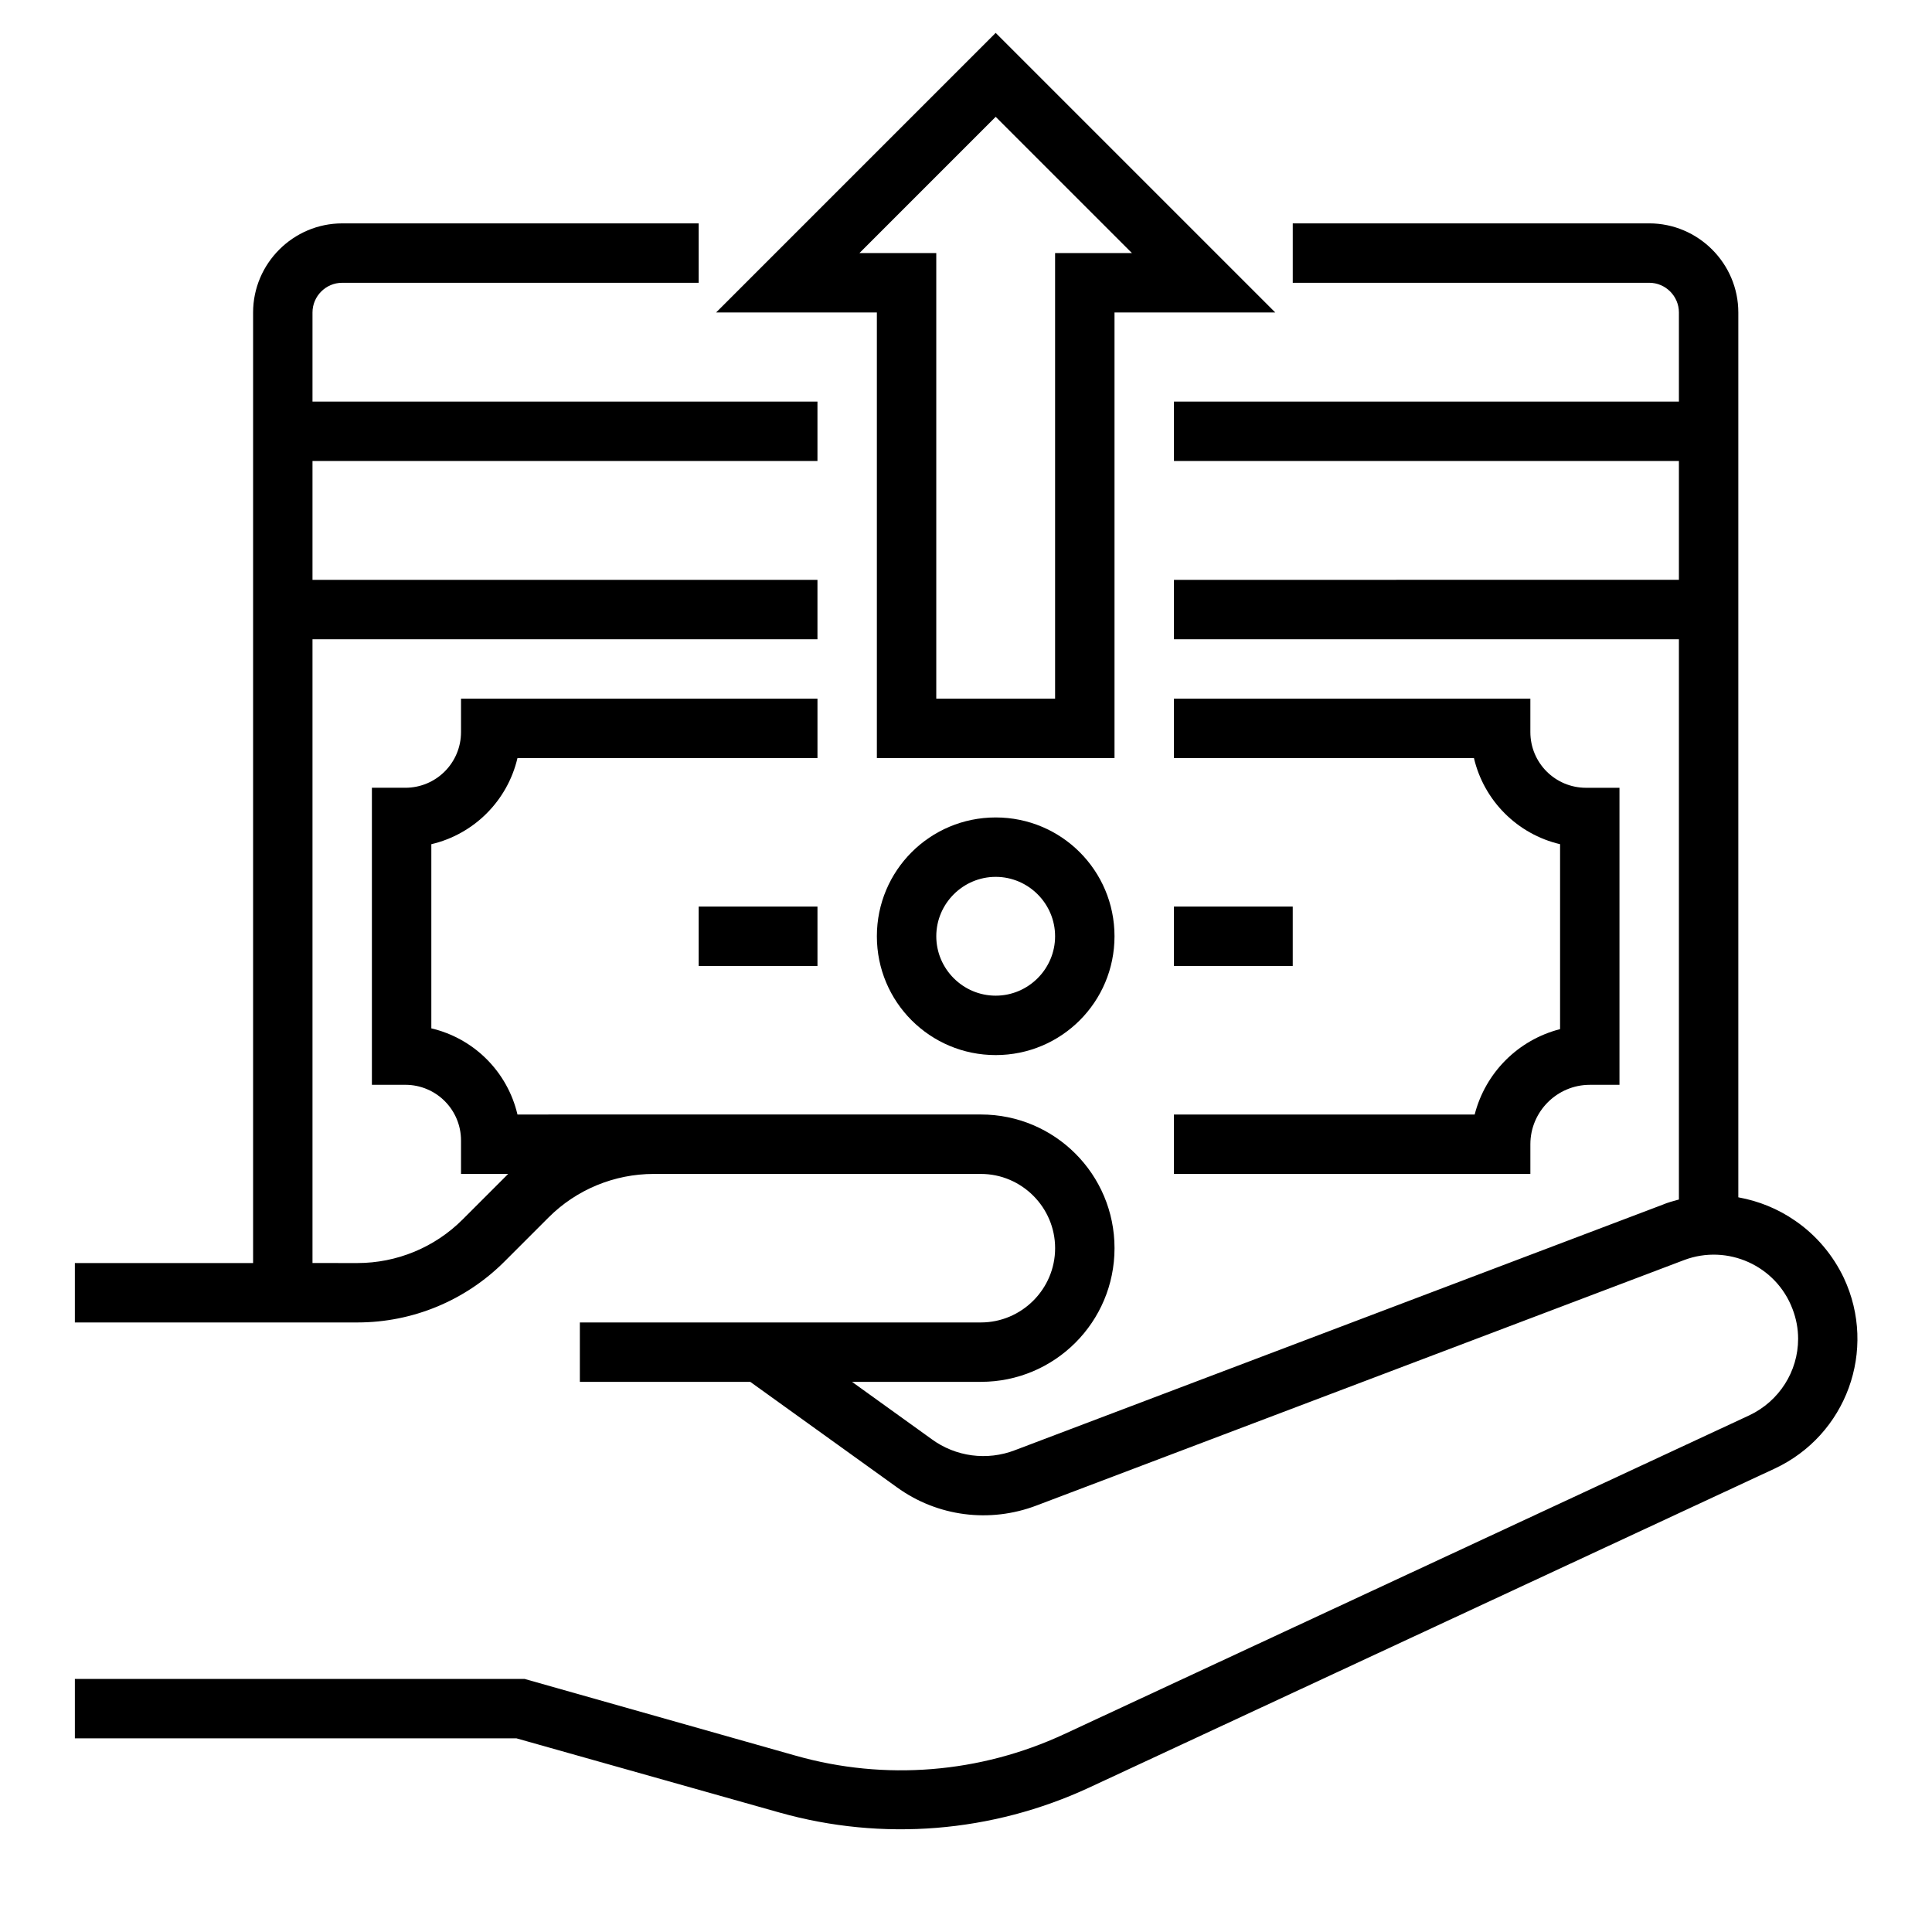 <?xml version="1.0" encoding="UTF-8"?>
<!-- Uploaded to: SVG Repo, www.svgrepo.com, Generator: SVG Repo Mixer Tools -->
<svg fill="#000000" width="800px" height="800px" version="1.1" viewBox="144 144 512 512" xmlns="http://www.w3.org/2000/svg">
 <g>
  <path d="m619.73 467.5c-4.527-3.148-9.645-5.215-15.055-6.199v-234.49c0-12.988-10.629-23.617-23.617-23.617h-94.465v15.742h94.465c4.328 0 7.871 3.543 7.871 7.871v23.617l-133.82 0.004v15.742h133.82v31.488l-133.82 0.004v15.742h133.82v148.48c-1.477 0.395-2.953 0.789-4.328 1.379l-171.61 65.043c-7.379 2.856-15.742 1.77-22.141-2.953l-21.059-15.152h34.145c19.582 0 35.426-15.844 35.426-35.426s-15.844-35.426-35.426-35.426l-122.8 0.004c-2.656-11.316-11.512-20.172-22.828-22.828v-48.805c11.316-2.656 20.172-11.512 22.828-22.828l79.504-0.004v-15.742h-94.465v8.855c0 8.168-6.594 14.762-14.762 14.762h-8.855v78.719h8.855c8.168 0 14.762 6.594 14.762 14.762v8.855h12.496c-0.098 0.098-0.297 0.297-0.395 0.395l-11.711 11.711c-7.379 7.379-17.418 11.512-27.848 11.512l-11.902-0.004v-165.31h133.82v-15.742h-133.82v-31.488h133.82v-15.742l-133.82-0.004v-23.617c0-4.328 3.543-7.871 7.871-7.871h94.465v-15.742h-94.461c-12.988 0-23.617 10.629-23.617 23.617v251.91l-47.234-0.004v15.742h74.883c14.66 0 28.633-5.805 38.965-16.137l11.711-11.711c7.379-7.379 17.418-11.512 27.848-11.512h86.691c10.824 0 19.68 8.855 19.68 19.68s-8.855 19.68-19.68 19.68h-106.27v15.742h45.164l38.867 27.945c10.727 7.773 24.602 9.543 37 4.82l171.61-65.043c11.512-4.328 24.402 1.477 28.734 12.988 0.984 2.559 1.477 5.215 1.477 7.871 0 8.66-5.019 16.531-12.891 20.27l-181.65 84.527c-22.238 10.332-47.43 12.398-71.047 5.707l-71.93-20.363h-119.16v15.742h117l69.766 19.68c27.258 7.676 56.285 5.312 81.969-6.594l181.65-84.527c19.09-8.855 27.355-31.488 18.402-50.578-2.856-5.996-7.281-11.309-12.891-15.148z"/>
  <path d="m455.1 329.15v15.742h79.508c2.656 11.316 11.512 20.172 22.828 22.828v49.008c-11.121 2.856-19.777 11.512-22.633 22.633h-79.703v15.742h94.465v-7.871c0-8.66 7.086-15.742 15.742-15.742h7.871v-78.719h-8.855c-8.168 0-14.762-6.594-14.762-14.762v-8.855z"/>
  <path d="m376.38 392.12c0 17.418 14.07 31.488 31.488 31.488 17.418 0 31.488-14.07 31.488-31.488s-14.07-31.488-31.488-31.488c-17.418 0-31.488 14.074-31.488 31.488zm47.23 0c0 8.66-7.086 15.742-15.742 15.742-8.66 0-15.742-7.086-15.742-15.742 0-8.66 7.086-15.742 15.742-15.742 8.66 0 15.742 7.086 15.742 15.742z"/>
  <path d="m455.1 384.25h31.488v15.742h-31.488z"/>
  <path d="m329.15 384.25h31.488v15.742h-31.488z"/>
  <path d="m376.38 344.89h62.977v-118.08h42.605l-74.094-74.094-74.098 74.094h42.609zm-4.625-133.82 36.113-36.113 36.113 36.113h-20.371v118.08h-31.488v-118.08z"/>
 </g>
</svg>